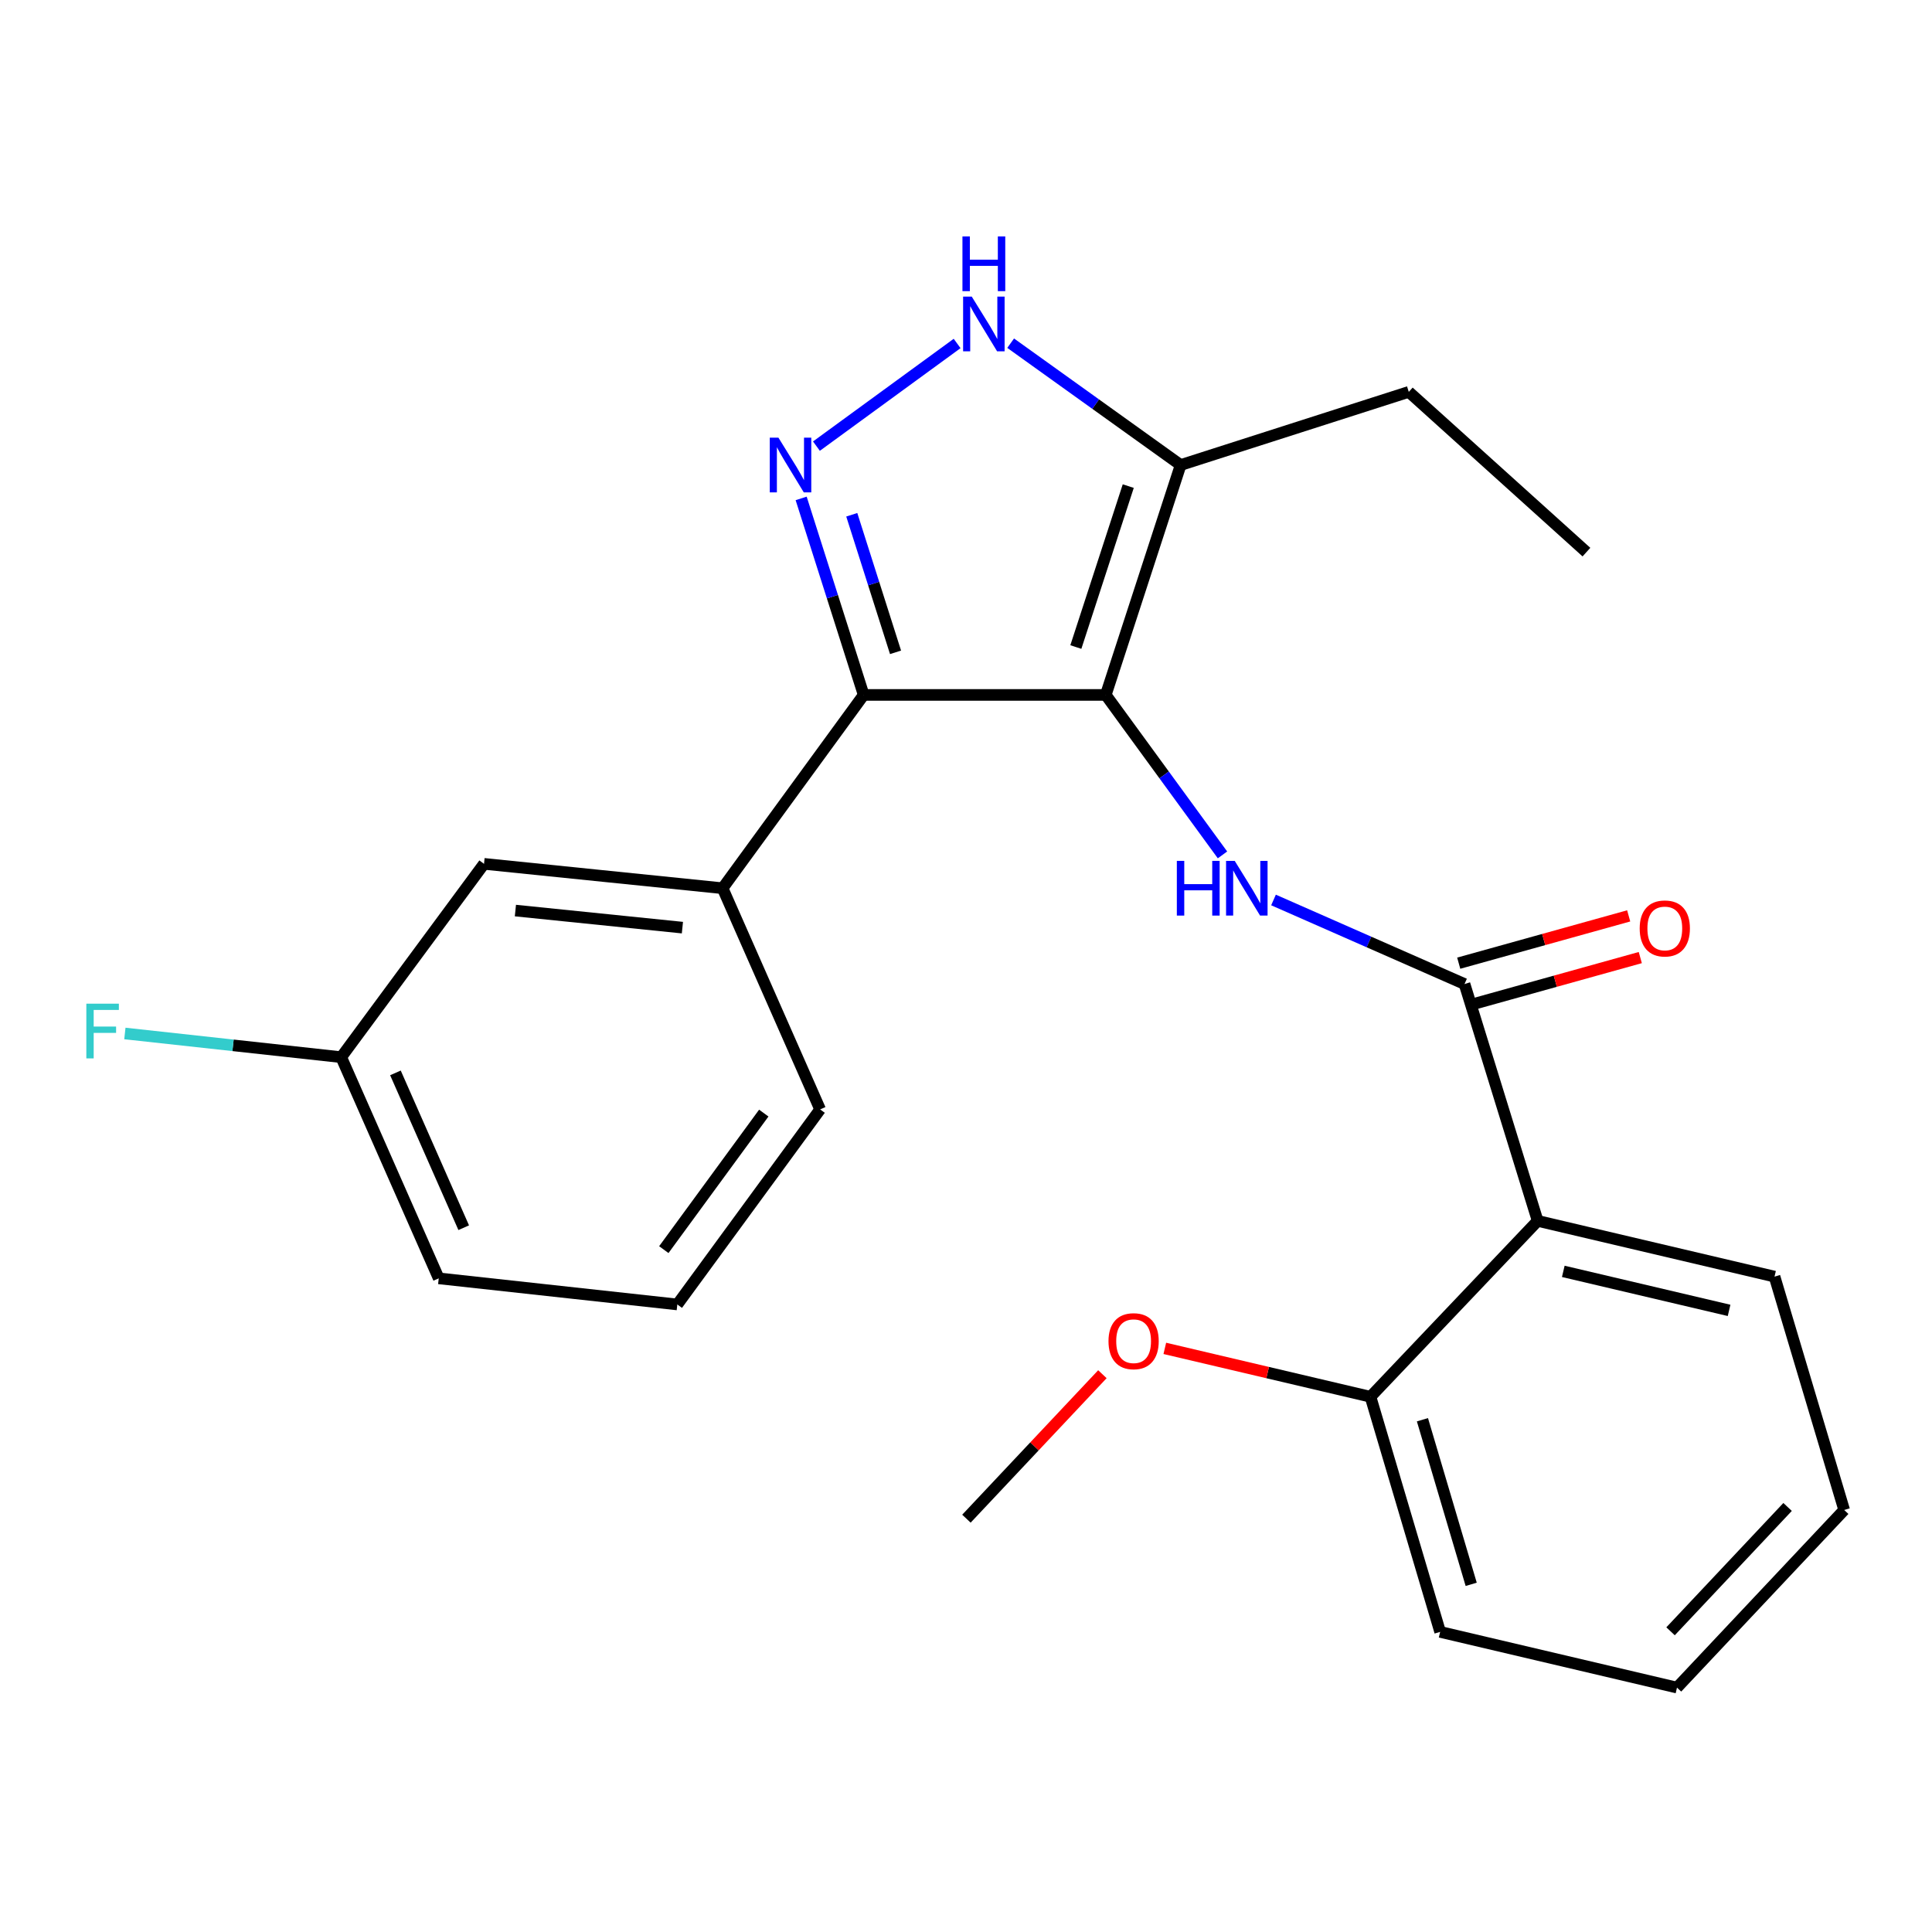 <?xml version='1.0' encoding='iso-8859-1'?>
<svg version='1.1' baseProfile='full'
              xmlns='http://www.w3.org/2000/svg'
                      xmlns:rdkit='http://www.rdkit.org/xml'
                      xmlns:xlink='http://www.w3.org/1999/xlink'
                  xml:space='preserve'
width='1000px' height='1000px' viewBox='0 0 1000 1000'>
<!-- END OF HEADER -->
<rect style='opacity:1.0;fill:#FFFFFF;stroke:none' width='1000' height='1000' x='0' y='0'> </rect>
<path class='bond-0' d='M 447.036,359.693 L 374.016,459.747' style='fill:none;fill-rule:evenodd;stroke:#000000;stroke-width:6px;stroke-linecap:butt;stroke-linejoin:miter;stroke-opacity:1' />
<path class='bond-1' d='M 447.036,359.693 L 572.342,359.693' style='fill:none;fill-rule:evenodd;stroke:#000000;stroke-width:6px;stroke-linecap:butt;stroke-linejoin:miter;stroke-opacity:1' />
<path class='bond-2' d='M 447.036,359.693 L 430.855,308.836' style='fill:none;fill-rule:evenodd;stroke:#000000;stroke-width:6px;stroke-linecap:butt;stroke-linejoin:miter;stroke-opacity:1' />
<path class='bond-2' d='M 430.855,308.836 L 414.674,257.979' style='fill:none;fill-rule:evenodd;stroke:#0000FF;stroke-width:6px;stroke-linecap:butt;stroke-linejoin:miter;stroke-opacity:1' />
<path class='bond-2' d='M 463.53,337.644 L 452.203,302.044' style='fill:none;fill-rule:evenodd;stroke:#000000;stroke-width:6px;stroke-linecap:butt;stroke-linejoin:miter;stroke-opacity:1' />
<path class='bond-2' d='M 452.203,302.044 L 440.876,266.444' style='fill:none;fill-rule:evenodd;stroke:#0000FF;stroke-width:6px;stroke-linecap:butt;stroke-linejoin:miter;stroke-opacity:1' />
<path class='bond-3' d='M 572.342,359.693 L 611.099,240.697' style='fill:none;fill-rule:evenodd;stroke:#000000;stroke-width:6px;stroke-linecap:butt;stroke-linejoin:miter;stroke-opacity:1' />
<path class='bond-3' d='M 556.854,334.906 L 583.984,251.609' style='fill:none;fill-rule:evenodd;stroke:#000000;stroke-width:6px;stroke-linecap:butt;stroke-linejoin:miter;stroke-opacity:1' />
<path class='bond-4' d='M 572.342,359.693 L 602.55,401.092' style='fill:none;fill-rule:evenodd;stroke:#000000;stroke-width:6px;stroke-linecap:butt;stroke-linejoin:miter;stroke-opacity:1' />
<path class='bond-4' d='M 602.55,401.092 L 632.758,442.49' style='fill:none;fill-rule:evenodd;stroke:#0000FF;stroke-width:6px;stroke-linecap:butt;stroke-linejoin:miter;stroke-opacity:1' />
<path class='bond-5' d='M 611.099,240.697 L 567.106,209.165' style='fill:none;fill-rule:evenodd;stroke:#000000;stroke-width:6px;stroke-linecap:butt;stroke-linejoin:miter;stroke-opacity:1' />
<path class='bond-5' d='M 567.106,209.165 L 523.114,177.633' style='fill:none;fill-rule:evenodd;stroke:#0000FF;stroke-width:6px;stroke-linecap:butt;stroke-linejoin:miter;stroke-opacity:1' />
<path class='bond-6' d='M 611.099,240.697 L 729.186,202.837' style='fill:none;fill-rule:evenodd;stroke:#000000;stroke-width:6px;stroke-linecap:butt;stroke-linejoin:miter;stroke-opacity:1' />
<path class='bond-7' d='M 495.404,177.785 L 422.584,230.915' style='fill:none;fill-rule:evenodd;stroke:#0000FF;stroke-width:6px;stroke-linecap:butt;stroke-linejoin:miter;stroke-opacity:1' />
<path class='bond-8' d='M 795.897,631.924 L 918.489,660.774' style='fill:none;fill-rule:evenodd;stroke:#000000;stroke-width:6px;stroke-linecap:butt;stroke-linejoin:miter;stroke-opacity:1' />
<path class='bond-8' d='M 809.154,658.059 L 894.969,678.253' style='fill:none;fill-rule:evenodd;stroke:#000000;stroke-width:6px;stroke-linecap:butt;stroke-linejoin:miter;stroke-opacity:1' />
<path class='bond-9' d='M 795.897,631.924 L 709.36,722.966' style='fill:none;fill-rule:evenodd;stroke:#000000;stroke-width:6px;stroke-linecap:butt;stroke-linejoin:miter;stroke-opacity:1' />
<path class='bond-10' d='M 795.897,631.924 L 758.036,509.331' style='fill:none;fill-rule:evenodd;stroke:#000000;stroke-width:6px;stroke-linecap:butt;stroke-linejoin:miter;stroke-opacity:1' />
<path class='bond-11' d='M 659.168,465.827 L 708.602,487.579' style='fill:none;fill-rule:evenodd;stroke:#0000FF;stroke-width:6px;stroke-linecap:butt;stroke-linejoin:miter;stroke-opacity:1' />
<path class='bond-11' d='M 708.602,487.579 L 758.036,509.331' style='fill:none;fill-rule:evenodd;stroke:#000000;stroke-width:6px;stroke-linecap:butt;stroke-linejoin:miter;stroke-opacity:1' />
<path class='bond-12' d='M 761.039,520.123 L 805.025,507.881' style='fill:none;fill-rule:evenodd;stroke:#000000;stroke-width:6px;stroke-linecap:butt;stroke-linejoin:miter;stroke-opacity:1' />
<path class='bond-12' d='M 805.025,507.881 L 849.012,495.639' style='fill:none;fill-rule:evenodd;stroke:#FF0000;stroke-width:6px;stroke-linecap:butt;stroke-linejoin:miter;stroke-opacity:1' />
<path class='bond-12' d='M 755.033,498.54 L 799.019,486.298' style='fill:none;fill-rule:evenodd;stroke:#000000;stroke-width:6px;stroke-linecap:butt;stroke-linejoin:miter;stroke-opacity:1' />
<path class='bond-12' d='M 799.019,486.298 L 843.005,474.057' style='fill:none;fill-rule:evenodd;stroke:#FF0000;stroke-width:6px;stroke-linecap:butt;stroke-linejoin:miter;stroke-opacity:1' />
<path class='bond-13' d='M 918.489,660.774 L 954.545,781.562' style='fill:none;fill-rule:evenodd;stroke:#000000;stroke-width:6px;stroke-linecap:butt;stroke-linejoin:miter;stroke-opacity:1' />
<path class='bond-14' d='M 709.36,722.966 L 745.416,844.663' style='fill:none;fill-rule:evenodd;stroke:#000000;stroke-width:6px;stroke-linecap:butt;stroke-linejoin:miter;stroke-opacity:1' />
<path class='bond-14' d='M 736.248,734.857 L 761.487,820.045' style='fill:none;fill-rule:evenodd;stroke:#000000;stroke-width:6px;stroke-linecap:butt;stroke-linejoin:miter;stroke-opacity:1' />
<path class='bond-15' d='M 709.36,722.966 L 656.132,710.442' style='fill:none;fill-rule:evenodd;stroke:#000000;stroke-width:6px;stroke-linecap:butt;stroke-linejoin:miter;stroke-opacity:1' />
<path class='bond-15' d='M 656.132,710.442 L 602.903,697.917' style='fill:none;fill-rule:evenodd;stroke:#FF0000;stroke-width:6px;stroke-linecap:butt;stroke-linejoin:miter;stroke-opacity:1' />
<path class='bond-16' d='M 729.186,202.837 L 821.137,285.777' style='fill:none;fill-rule:evenodd;stroke:#000000;stroke-width:6px;stroke-linecap:butt;stroke-linejoin:miter;stroke-opacity:1' />
<path class='bond-17' d='M 176.61,547.192 L 227.091,661.67' style='fill:none;fill-rule:evenodd;stroke:#000000;stroke-width:6px;stroke-linecap:butt;stroke-linejoin:miter;stroke-opacity:1' />
<path class='bond-17' d='M 204.68,555.325 L 240.017,635.459' style='fill:none;fill-rule:evenodd;stroke:#000000;stroke-width:6px;stroke-linecap:butt;stroke-linejoin:miter;stroke-opacity:1' />
<path class='bond-18' d='M 176.61,547.192 L 250.527,447.126' style='fill:none;fill-rule:evenodd;stroke:#000000;stroke-width:6px;stroke-linecap:butt;stroke-linejoin:miter;stroke-opacity:1' />
<path class='bond-19' d='M 176.61,547.192 L 120.622,541.059' style='fill:none;fill-rule:evenodd;stroke:#000000;stroke-width:6px;stroke-linecap:butt;stroke-linejoin:miter;stroke-opacity:1' />
<path class='bond-19' d='M 120.622,541.059 L 64.635,534.926' style='fill:none;fill-rule:evenodd;stroke:#33CCCC;stroke-width:6px;stroke-linecap:butt;stroke-linejoin:miter;stroke-opacity:1' />
<path class='bond-20' d='M 227.091,661.67 L 350.58,675.186' style='fill:none;fill-rule:evenodd;stroke:#000000;stroke-width:6px;stroke-linecap:butt;stroke-linejoin:miter;stroke-opacity:1' />
<path class='bond-21' d='M 350.58,675.186 L 424.496,574.225' style='fill:none;fill-rule:evenodd;stroke:#000000;stroke-width:6px;stroke-linecap:butt;stroke-linejoin:miter;stroke-opacity:1' />
<path class='bond-21' d='M 343.591,646.808 L 395.333,576.135' style='fill:none;fill-rule:evenodd;stroke:#000000;stroke-width:6px;stroke-linecap:butt;stroke-linejoin:miter;stroke-opacity:1' />
<path class='bond-22' d='M 424.496,574.225 L 374.016,459.747' style='fill:none;fill-rule:evenodd;stroke:#000000;stroke-width:6px;stroke-linecap:butt;stroke-linejoin:miter;stroke-opacity:1' />
<path class='bond-23' d='M 374.016,459.747 L 250.527,447.126' style='fill:none;fill-rule:evenodd;stroke:#000000;stroke-width:6px;stroke-linecap:butt;stroke-linejoin:miter;stroke-opacity:1' />
<path class='bond-23' d='M 353.215,480.14 L 266.772,471.306' style='fill:none;fill-rule:evenodd;stroke:#000000;stroke-width:6px;stroke-linecap:butt;stroke-linejoin:miter;stroke-opacity:1' />
<path class='bond-24' d='M 954.545,781.562 L 868.009,873.5' style='fill:none;fill-rule:evenodd;stroke:#000000;stroke-width:6px;stroke-linecap:butt;stroke-linejoin:miter;stroke-opacity:1' />
<path class='bond-24' d='M 925.252,779.998 L 864.676,844.355' style='fill:none;fill-rule:evenodd;stroke:#000000;stroke-width:6px;stroke-linecap:butt;stroke-linejoin:miter;stroke-opacity:1' />
<path class='bond-25' d='M 745.416,844.663 L 868.009,873.5' style='fill:none;fill-rule:evenodd;stroke:#000000;stroke-width:6px;stroke-linecap:butt;stroke-linejoin:miter;stroke-opacity:1' />
<path class='bond-26' d='M 570.598,711.284 L 535.408,748.676' style='fill:none;fill-rule:evenodd;stroke:#FF0000;stroke-width:6px;stroke-linecap:butt;stroke-linejoin:miter;stroke-opacity:1' />
<path class='bond-26' d='M 535.408,748.676 L 500.218,786.068' style='fill:none;fill-rule:evenodd;stroke:#000000;stroke-width:6px;stroke-linecap:butt;stroke-linejoin:miter;stroke-opacity:1' />
<path  class='atom-3' d='M 502.981 153.529
L 512.261 168.529
Q 513.181 170.009, 514.661 172.689
Q 516.141 175.369, 516.221 175.529
L 516.221 153.529
L 519.981 153.529
L 519.981 181.849
L 516.101 181.849
L 506.141 165.449
Q 504.981 163.529, 503.741 161.329
Q 502.541 159.129, 502.181 158.449
L 502.181 181.849
L 498.501 181.849
L 498.501 153.529
L 502.981 153.529
' fill='#0000FF'/>
<path  class='atom-3' d='M 498.161 122.377
L 502.001 122.377
L 502.001 134.417
L 516.481 134.417
L 516.481 122.377
L 520.321 122.377
L 520.321 150.697
L 516.481 150.697
L 516.481 137.617
L 502.001 137.617
L 502.001 150.697
L 498.161 150.697
L 498.161 122.377
' fill='#0000FF'/>
<path  class='atom-4' d='M 402.915 226.537
L 412.195 241.537
Q 413.115 243.017, 414.595 245.697
Q 416.075 248.377, 416.155 248.537
L 416.155 226.537
L 419.915 226.537
L 419.915 254.857
L 416.035 254.857
L 406.075 238.457
Q 404.915 236.537, 403.675 234.337
Q 402.475 232.137, 402.115 231.457
L 402.115 254.857
L 398.435 254.857
L 398.435 226.537
L 402.915 226.537
' fill='#0000FF'/>
<path  class='atom-6' d='M 609.13 445.587
L 612.97 445.587
L 612.97 457.627
L 627.45 457.627
L 627.45 445.587
L 631.29 445.587
L 631.29 473.907
L 627.45 473.907
L 627.45 460.827
L 612.97 460.827
L 612.97 473.907
L 609.13 473.907
L 609.13 445.587
' fill='#0000FF'/>
<path  class='atom-6' d='M 639.09 445.587
L 648.37 460.587
Q 649.29 462.067, 650.77 464.747
Q 652.25 467.427, 652.33 467.587
L 652.33 445.587
L 656.09 445.587
L 656.09 473.907
L 652.21 473.907
L 642.25 457.507
Q 641.09 455.587, 639.85 453.387
Q 638.65 451.187, 638.29 450.507
L 638.29 473.907
L 634.61 473.907
L 634.61 445.587
L 639.09 445.587
' fill='#0000FF'/>
<path  class='atom-8' d='M 848.698 480.562
Q 848.698 473.762, 852.058 469.962
Q 855.418 466.162, 861.698 466.162
Q 867.978 466.162, 871.338 469.962
Q 874.698 473.762, 874.698 480.562
Q 874.698 487.442, 871.298 491.362
Q 867.898 495.242, 861.698 495.242
Q 855.458 495.242, 852.058 491.362
Q 848.698 487.482, 848.698 480.562
M 861.698 492.042
Q 866.018 492.042, 868.338 489.162
Q 870.698 486.242, 870.698 480.562
Q 870.698 475.002, 868.338 472.202
Q 866.018 469.362, 861.698 469.362
Q 857.378 469.362, 855.018 472.162
Q 852.698 474.962, 852.698 480.562
Q 852.698 486.282, 855.018 489.162
Q 857.378 492.042, 861.698 492.042
' fill='#FF0000'/>
<path  class='atom-19' d='M 44.689 519.503
L 61.529 519.503
L 61.529 522.743
L 48.489 522.743
L 48.489 531.343
L 60.089 531.343
L 60.089 534.623
L 48.489 534.623
L 48.489 547.823
L 44.689 547.823
L 44.689 519.503
' fill='#33CCCC'/>
<path  class='atom-23' d='M 573.755 694.197
Q 573.755 687.397, 577.115 683.597
Q 580.475 679.797, 586.755 679.797
Q 593.035 679.797, 596.395 683.597
Q 599.755 687.397, 599.755 694.197
Q 599.755 701.077, 596.355 704.997
Q 592.955 708.877, 586.755 708.877
Q 580.515 708.877, 577.115 704.997
Q 573.755 701.117, 573.755 694.197
M 586.755 705.677
Q 591.075 705.677, 593.395 702.797
Q 595.755 699.877, 595.755 694.197
Q 595.755 688.637, 593.395 685.837
Q 591.075 682.997, 586.755 682.997
Q 582.435 682.997, 580.075 685.797
Q 577.755 688.597, 577.755 694.197
Q 577.755 699.917, 580.075 702.797
Q 582.435 705.677, 586.755 705.677
' fill='#FF0000'/>
</svg>
